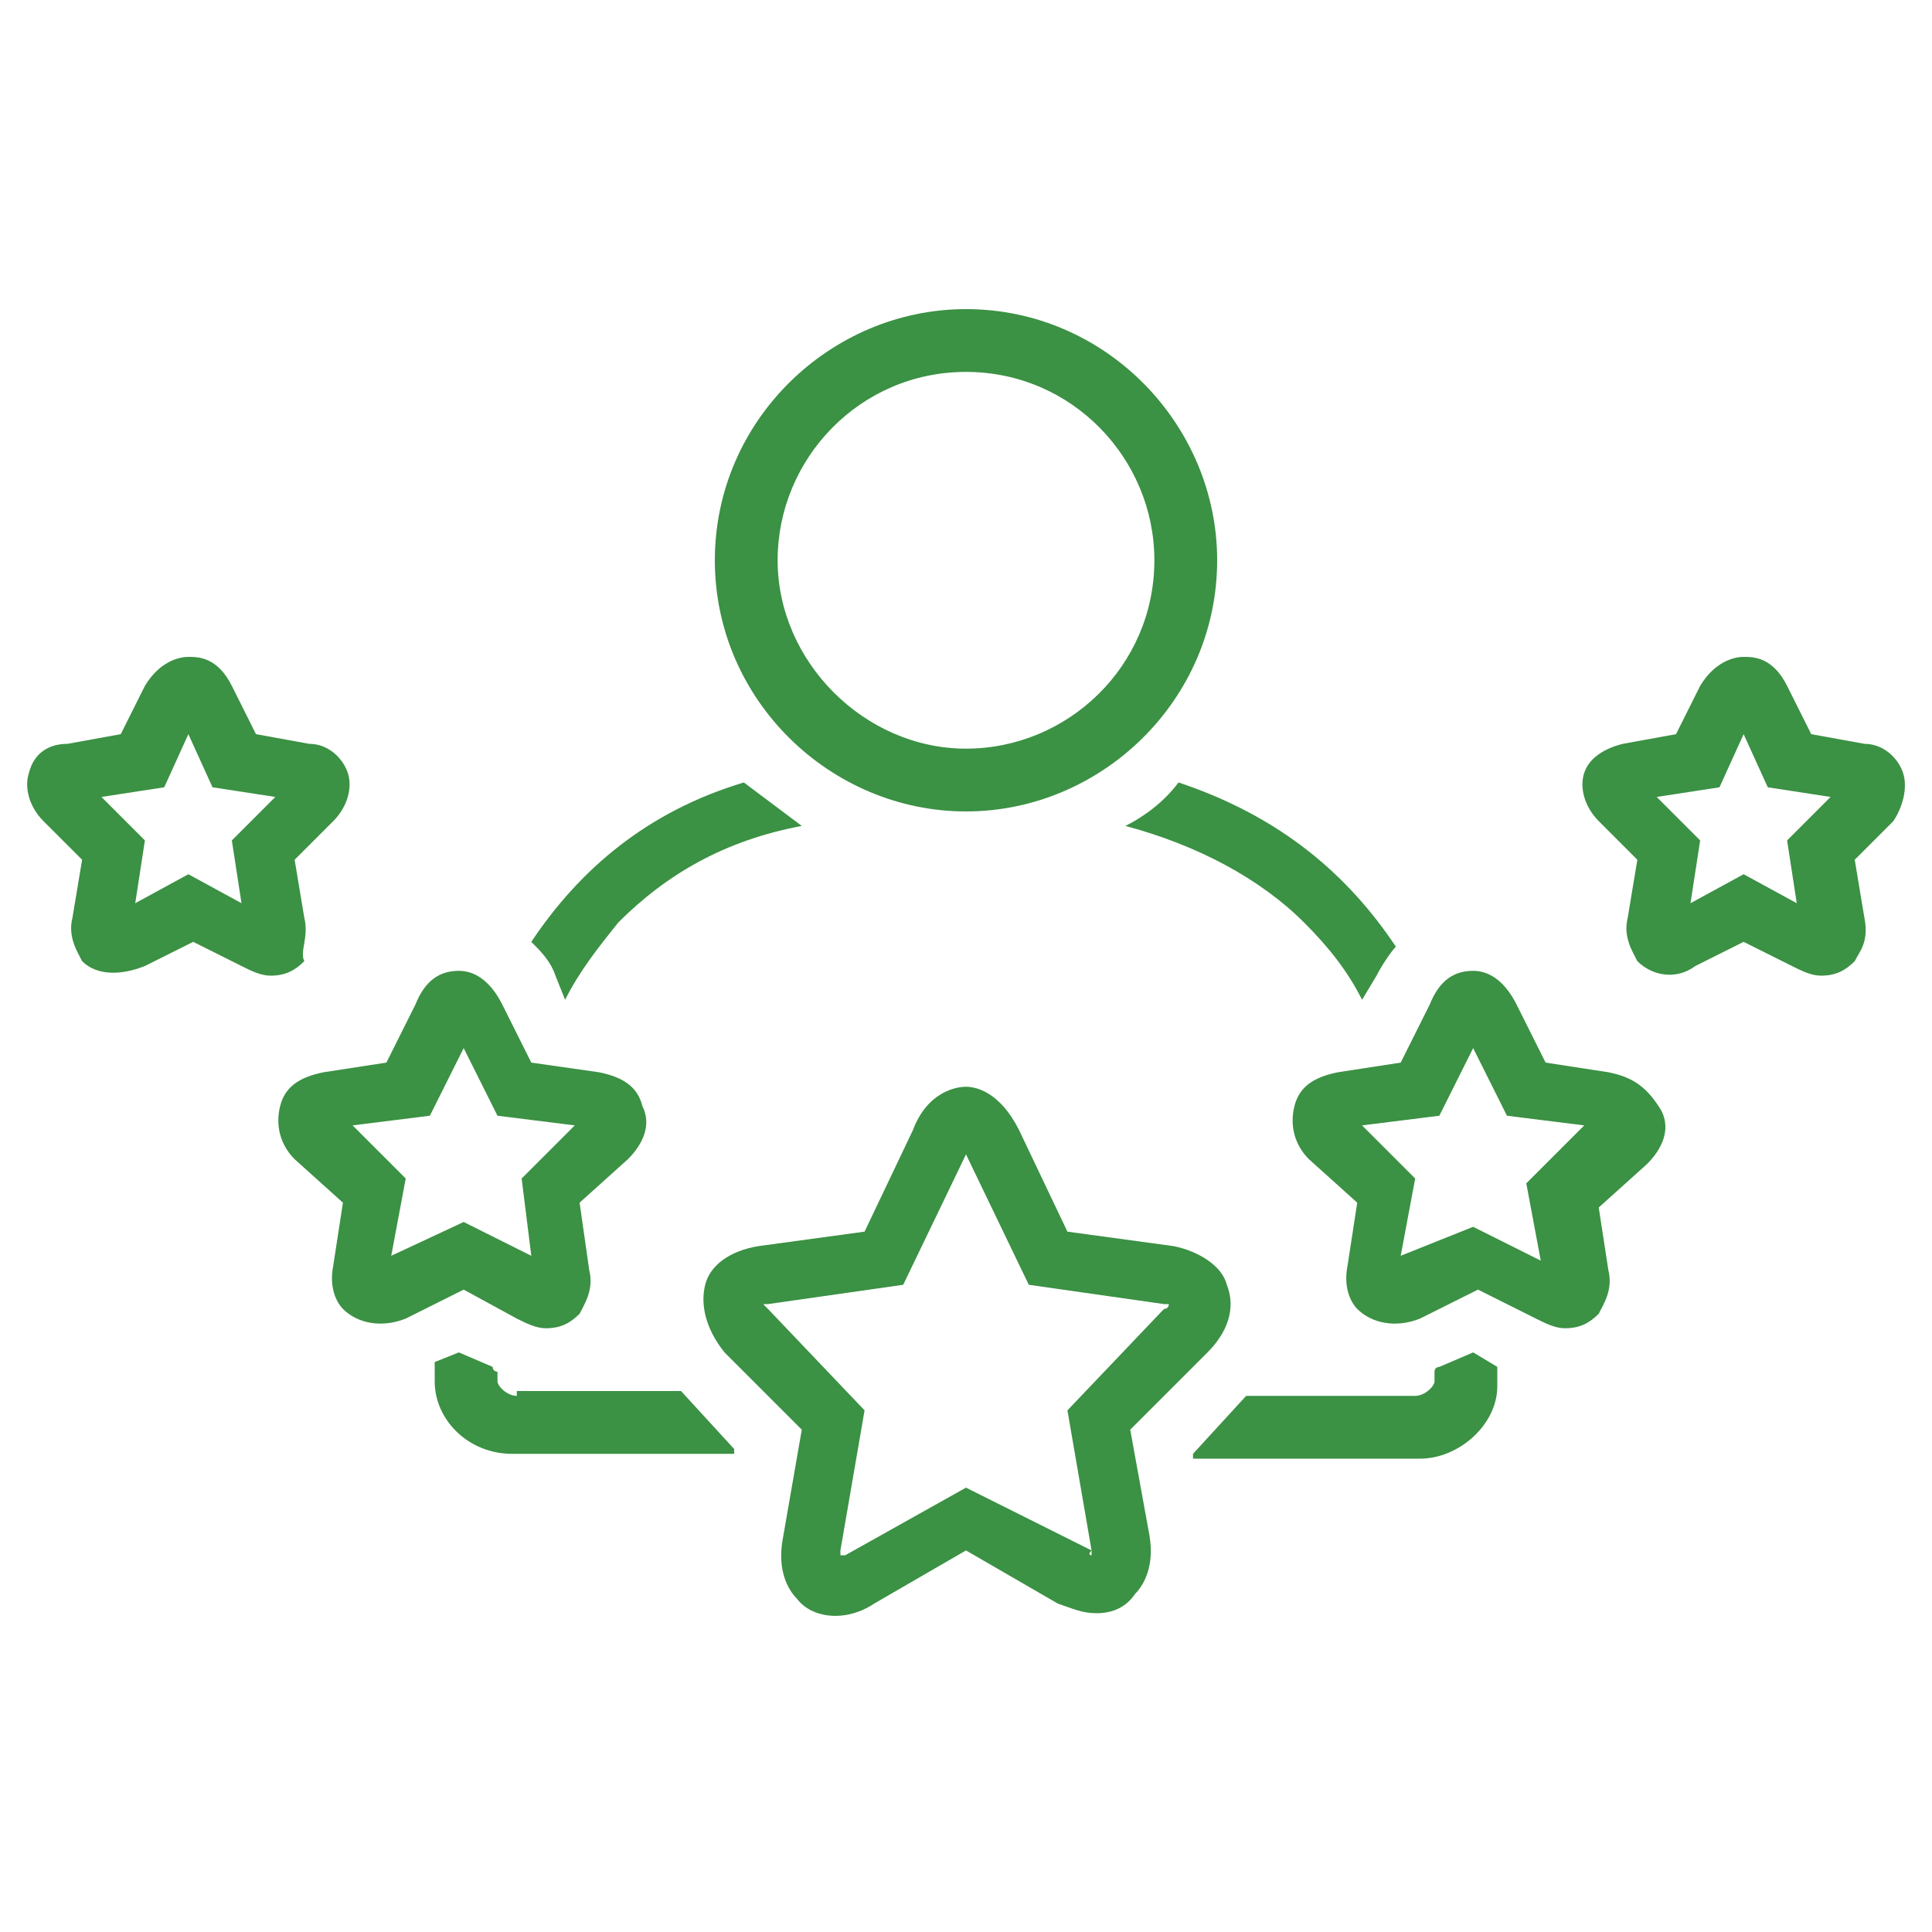 <?xml version="1.0" encoding="utf-8"?>
<!-- Generator: Adobe Illustrator 22.1.0, SVG Export Plug-In . SVG Version: 6.00 Build 0)  -->
<svg version="1.1" id="Layer_1" xmlns="http://www.w3.org/2000/svg" xmlns:xlink="http://www.w3.org/1999/xlink" x="0px" y="0px"
	 viewBox="0 0 40 40" style="enable-background:new 0 0 40 40;" width="40px" height="40px" xml:space="preserve">
<style type="text/css">
	.st0{fill:#3B9144;}
</style>
<g>
	<path class="st0" d="M10.7,27.3c0.2,0.1,0.4,0.2,0.6,0.2c0.3,0,0.5-0.1,0.7-0.3c0.1-0.2,0.3-0.5,0.2-0.9L12,24.9l1-0.9
		c0.3-0.3,0.5-0.7,0.3-1.1c-0.1-0.4-0.4-0.6-0.9-0.7L11,22l-0.6-1.2c-0.2-0.4-0.5-0.7-0.9-0.7c-0.4,0-0.7,0.2-0.9,0.7L8,22l-1.3,0.2
		c-0.5,0.1-0.8,0.3-0.9,0.7c-0.1,0.4,0,0.8,0.3,1.1l1,0.9l-0.2,1.3c-0.1,0.5,0.1,0.8,0.2,0.9c0.3,0.3,0.8,0.4,1.3,0.2l1.2-0.6
		L10.7,27.3z M8.1,26l0.3-1.6l-1.1-1.1l1.6-0.2l0.7-1.4l0.7,1.4l1.6,0.2l-1.1,1.1L11,26l-1.4-0.7L8.1,26z"/>
	<path class="st0" d="M6.3,19l-0.2-1.2L6.9,17c0.3-0.3,0.4-0.7,0.3-1c-0.1-0.3-0.4-0.6-0.8-0.6l-1.1-0.2l-0.5-1
		c-0.3-0.6-0.7-0.6-0.9-0.6c-0.2,0-0.6,0.1-0.9,0.6l-0.5,1l-1.1,0.2C1,15.4,0.7,15.6,0.6,16c-0.1,0.3,0,0.7,0.3,1l0.8,0.8L1.5,19
		c-0.1,0.4,0.1,0.7,0.2,0.9C2,20.2,2.5,20.2,3,20l1-0.5l1,0.5c0.2,0.1,0.4,0.2,0.6,0.2c0.3,0,0.5-0.1,0.7-0.3
		C6.2,19.7,6.4,19.4,6.3,19z M4.8,17.4L5,18.7l-1.1-0.6l-1.1,0.6L3,17.4l-0.9-0.9l1.3-0.2l0.5-1.1l0.5,1.1l1.3,0.2L4.8,17.4z"/>
	<path class="st0" d="M33.3,22.2L32,22l-0.6-1.2c-0.2-0.4-0.5-0.7-0.9-0.7c-0.4,0-0.7,0.2-0.9,0.7L29,22l-1.3,0.2
		c-0.5,0.1-0.8,0.3-0.9,0.7c-0.1,0.4,0,0.8,0.3,1.1l1,0.9l-0.2,1.3c-0.1,0.5,0.1,0.8,0.2,0.9c0.3,0.3,0.8,0.4,1.3,0.2l1.2-0.6
		l1.2,0.6c0.2,0.1,0.4,0.2,0.6,0.2c0.3,0,0.5-0.1,0.7-0.3c0.1-0.2,0.3-0.5,0.2-0.9l-0.2-1.3l1-0.9c0.3-0.3,0.5-0.7,0.3-1.1
		C34.1,22.5,33.8,22.3,33.3,22.2z M31.6,24.5l0.3,1.6l-1.4-0.7L29,26l0.3-1.6l-1.1-1.1l1.6-0.2l0.7-1.4l0.7,1.4l1.6,0.2L31.6,24.5z"
		/>
	<path class="st0" d="M39.4,16c-0.1-0.3-0.4-0.6-0.8-0.6l-1.1-0.2l-0.5-1c-0.3-0.6-0.7-0.6-0.9-0.6c-0.2,0-0.6,0.1-0.9,0.6l-0.5,1
		l-1.1,0.2c-0.4,0.1-0.7,0.3-0.8,0.6c-0.1,0.3,0,0.7,0.3,1l0.8,0.8L33.7,19c-0.1,0.4,0.1,0.7,0.2,0.9c0.3,0.3,0.8,0.4,1.2,0.1l1-0.5
		l1,0.5c0.2,0.1,0.4,0.2,0.6,0.2c0.3,0,0.5-0.1,0.7-0.3c0.1-0.2,0.3-0.4,0.2-0.9l-0.2-1.2l0.8-0.8C39.4,16.7,39.5,16.3,39.4,16z
		 M37,17.4l0.2,1.3l-1.1-0.6L35,18.7l0.2-1.3l-0.9-0.9l1.3-0.2l0.5-1.1l0.5,1.1l1.3,0.2L37,17.4z"/>
	<path class="st0" d="M20,16.8c2.8,0,5.2-2.3,5.2-5.2c0-2.8-2.3-5.2-5.2-5.2c-2.8,0-5.2,2.3-5.2,5.2C14.8,14.5,17.2,16.8,20,16.8z
		 M20,7.7c2.2,0,3.9,1.8,3.9,3.9c0,2.2-1.8,3.9-3.9,3.9s-3.9-1.8-3.9-3.9C16.1,9.5,17.8,7.7,20,7.7z"/>
	<path class="st0" d="M23.4,29.6L25,28c0.4-0.4,0.6-0.9,0.4-1.4c-0.1-0.4-0.6-0.7-1.1-0.8l-2.2-0.3l-1-2.1c-0.4-0.8-0.9-0.9-1.1-0.9
		c-0.2,0-0.8,0.1-1.1,0.9l-1,2.1l-2.2,0.3c-0.6,0.1-1,0.4-1.1,0.8c-0.1,0.4,0,0.9,0.4,1.4l1.6,1.6l-0.4,2.3c-0.1,0.6,0.1,1,0.3,1.2
		c0.3,0.4,1,0.5,1.6,0.1l1.9-1.1l1.9,1.1c0.3,0.1,0.5,0.2,0.8,0.2c0.3,0,0.6-0.1,0.8-0.4c0.2-0.2,0.4-0.6,0.3-1.2L23.4,29.6z
		 M22.6,32.1c0,0,0,0.1,0,0.1C22.6,32.2,22.5,32.2,22.6,32.1L20,30.8l-2.5,1.4c0,0,0,0-0.1,0c0,0,0-0.1,0-0.1l0.5-2.9l-2-2.1
		c0,0-0.1-0.1-0.1-0.1c0,0,0.1,0,0.1,0l2.8-0.4l1.3-2.7c0,0,0,0,0-0.1c0,0,0,0,0,0.1l1.3,2.7l2.8,0.4c0,0,0.1,0,0.1,0
		c0,0,0,0.1-0.1,0.1l-2,2.1L22.6,32.1z"/>
	<path class="st0" d="M11.7,20.7c0.3-0.6,0.7-1.1,1.1-1.6c1-1,2.2-1.7,3.8-2c-0.4-0.3-0.8-0.6-1.2-0.9C13.4,16.8,12,18,11,19.5
		c0.2,0.2,0.4,0.4,0.5,0.7L11.7,20.7z"/>
	<path class="st0" d="M10.7,28.9c-0.2,0-0.4-0.2-0.4-0.3c0-0.1,0-0.1,0-0.2c0,0-0.1,0-0.1-0.1L9.5,28l-0.5,0.2c0,0.1,0,0.3,0,0.4
		c0,0.8,0.7,1.5,1.6,1.5h4.6l0-0.1l-1.1-1.2H10.7z"/>
	<path class="st0" d="M23.3,17.1c1.5,0.4,2.8,1.1,3.7,2c0.5,0.5,0.9,1,1.2,1.6l0.3-0.5c0.1-0.2,0.3-0.5,0.4-0.6
		c-1-1.5-2.4-2.7-4.5-3.4C24.1,16.6,23.7,16.9,23.3,17.1z"/>
	<path class="st0" d="M29.8,28.3c0,0-0.1,0-0.1,0.1c0,0.1,0,0.1,0,0.2c0,0.1-0.2,0.3-0.4,0.3h-3.5l-1.1,1.2l0,0.1h4.7
		c0.8,0,1.6-0.7,1.6-1.5c0-0.1,0-0.3,0-0.4L30.5,28L29.8,28.3z"/>
</g>
</svg>
